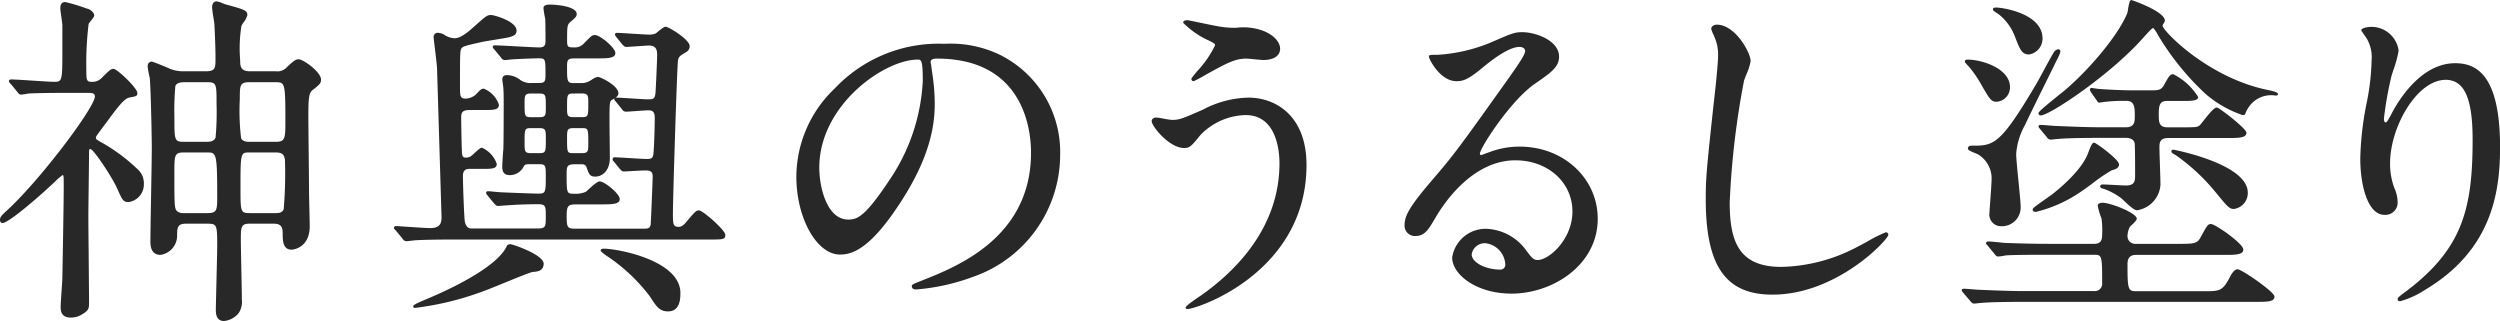 <svg xmlns="http://www.w3.org/2000/svg" xmlns:xlink="http://www.w3.org/1999/xlink" width="233.643" height="30" viewBox="0 0 233.643 30">
  <defs>
    <clipPath id="clip-path">
      <rect id="長方形_2074" data-name="長方形 2074" width="233.643" height="30" fill="#282828"/>
    </clipPath>
  </defs>
  <g id="グループ_13939" data-name="グループ 13939" clip-path="url(#clip-path)">
    <path id="パス_1040" data-name="パス 1040" d="M20.924,30.031c-.753,0-.753-.783-.753-1.041,0-.214.03-1.427.06-2.7.034-1.4.069-2.874.069-3.159,0-2.028,0-2.194-.881-2.194H17.37c-.817,0-.817.416-.817,1.168A1.814,1.814,0,0,1,15,23.851c-.943,0-.943-.952-.943-1.265,0-.609.03-2.362.062-4.157.033-1.885.066-3.816.066-4.521,0-1.276-.1-5.8-.192-6.619A8.22,8.22,0,0,1,13.8,6.258c0-.384.218-.465.4-.465.106,0,1.568.6,1.645.654a3.37,3.37,0,0,0,1.428.243h2.018c.849,0,.849-.351.849-1.2,0-.785-.029-1.722-.1-3.134,0-.106-.054-.439-.106-.761A8.684,8.684,0,0,1,19.82.718c0-.271.114-.561.432-.561a2.489,2.489,0,0,1,.575.188c.123.048.231.091.277.1C22.85.924,23.117,1,23.117,1.455a1.991,1.991,0,0,1-.351.664,2.873,2.873,0,0,0-.2.326,13.159,13.159,0,0,0-.122,3.173c0,.527,0,1.072.881,1.072h2.434a1.18,1.18,0,0,0,1.034-.363c.593-.56.826-.757,1.111-.757.446,0,2.1,1.191,2.1,1.9,0,.331-.132.452-.638.863-.421.3-.548.391-.548,2.5,0,.478.015,1.881.03,3.338.017,1.572.034,3.2.034,3.8,0,.216.016.851.03,1.507.017.7.034,1.43.034,1.695,0,2.1-1.664,2.194-1.68,2.194-.848,0-.848-.879-.848-1.585,0-.786-.409-.849-.945-.849H23.357c-.849,0-.849.329-.849,1.553,0,.372.023,1.484.046,2.628.024,1.215.05,2.467.05,2.912A1.9,1.9,0,0,1,22.3,29.3a2.009,2.009,0,0,1-1.375.733m2.4-15.753c-.849,0-.849,0-.849,3.474,0,2.111.033,2.193.881,2.193h2.4c.215,0,.617,0,.757-.364a39.871,39.871,0,0,0,.124-4.358c0-.8-.3-.945-.881-.945Zm-6.148,0c-.855,0-.88.253-.88,1.777,0,3.063,0,3.457.233,3.69a.914.914,0,0,0,.679.2h2.21c.881,0,.881-.335.881-1.584,0-4.082-.09-4.082-.946-4.082Zm6.116-6.564c-.881,0-.881.3-.881,1.584a21.063,21.063,0,0,0,.123,3.653c.167.333.6.333.789.333h2.434c.913,0,.913-.315.913-2.065,0-3.506-.054-3.506-.945-3.506Zm-6.116,0c-.436,0-.7.122-.789.363A26.074,26.074,0,0,0,16.3,11.06c0,2.056,0,2.224.88,2.224h2.178c.295,0,.67-.068.789-.395a26.265,26.265,0,0,0,.091-3.142c0-1.88,0-2.034-.881-2.034Zm-10.5,22c-.7,0-1.009-.3-1.009-.976,0-.23.042-.843.082-1.444.039-.575.078-1.138.078-1.342.029-1.442.129-7.024.129-8.581,0-.945-.012-.977-.113-.977a5.642,5.642,0,0,0-.648.553C4.025,18.085.839,20.873.24,20.873c-.072,0-.24-.03-.24-.3s.185-.443.6-.828c3.077-2.788,8.267-9.678,8.267-10.7,0-.313-.273-.336-.689-.336H6.74c-.881,0-2.944,0-4.093.063a4.63,4.63,0,0,1-.677.1c-.161,0-.247-.114-.337-.235l-.621-.755C.879,7.746.833,7.7.833,7.6s.108-.144.208-.144c.331,0,1.238.059,2.114.117.844.054,1.642.106,1.92.106.725,0,.753-.106.753-2.833V2.415c0-.126-.053-.5-.1-.835S5.635.928,5.635.814c0-.147,0-.593.464-.593a16.514,16.514,0,0,1,2.07.633l.007-.02c.3.114.628.367.628.652,0,.1-.126.265-.335.525a2.4,2.4,0,0,0-.185.247,30.448,30.448,0,0,0-.216,4.254c0,1.036.02,1.168.528,1.168a1.225,1.225,0,0,0,.97-.427c.7-.7.819-.789,1.047-.789.326,0,2.225,1.792,2.225,2.258,0,.284-.081.3-.717.421-.5.069-1.073.839-2.207,2.372-.806,1.075-.951,1.267-.951,1.369,0,.145,0,.159.441.411a16.631,16.631,0,0,1,3.41,2.509,1.771,1.771,0,0,1,.632,1.4,1.669,1.669,0,0,1-1.424,1.712c-.508,0-.586-.177-1.1-1.328-.383-.882-2.169-3.634-2.488-3.634-.052,0-.112.031-.112.272,0,.477-.017,1.825-.033,3.135-.016,1.24-.031,2.447-.031,2.852,0,.657.017,2.47.034,4.234.015,1.674.03,3.306.03,3.867,0,.584-.052.729-.647,1.094a1.884,1.884,0,0,1-1,.3" transform="translate(0 -0.031)" fill="#282828"/>
    <path id="パス_1041" data-name="パス 1041" d="M71.63,29.207c-.809,0-1.092-.433-1.655-1.3l-.078-.118a16.427,16.427,0,0,0-4.045-3.788s-.545-.369-.545-.483c0-.066.038-.175.3-.175,1.264,0,7.155,1.08,7.155,4.146,0,.424,0,1.713-1.136,1.713m-23.662-.32c-.158,0-.175-.1-.175-.144,0-.07,0-.151.944-.553,4.323-1.789,7.167-3.642,7.8-5.083.036-.11.167-.175.362-.175.151,0,3.089.959,3.089,1.841a.976.976,0,0,1-.067.311c-.149.3-.391.408-.969.441-.251.039-1.78.665-2.9,1.122-.664.272-1.247.511-1.5.6a27.823,27.823,0,0,1-6.592,1.638m-.833-6.244c-.161,0-.246-.114-.336-.235l-.622-.755c-.144-.144-.178-.178-.178-.242a.187.187,0,0,1,.207-.176c.018,0,.221.014.517.034.805.055,2.3.158,2.652.158.992,0,1.074-.514,1.074-1.041,0-.058-.384-12.677-.416-13.8,0-.278-.127-1.32-.22-2.081-.065-.533-.1-.837-.1-.9a.383.383,0,0,1,.4-.432,1.532,1.532,0,0,1,.511.134,1.925,1.925,0,0,0,1.058.379c.611,0,1.436-.755,1.708-1l.138-.122c1.046-.932,1.18-1.051,1.548-1.051.3,0,2.386.59,2.386,1.457,0,.391-.276.5-.7.621-.1.031-.543.106-1.268.223-.544.089-1.1.179-1.3.226-1.568.345-1.732.409-1.877.581-.143.2-.143.578-.143,3.535,0,.965.018,1.169.529,1.169a1.466,1.466,0,0,0,1-.429c.322-.353.463-.5.694-.5A2.462,2.462,0,0,1,55.8,9.883c0,.5-.512.5-1.36.5H53.22c-.585,0-.946.031-.946.656,0,.445.032,2.554.064,3.068,0,.555.051.726.369.726a.936.936,0,0,0,.412-.088,2.714,2.714,0,0,0,.377-.317c.355-.326.58-.524.715-.524A2.57,2.57,0,0,1,55.6,15.422c0,.465-.457.465-1.457.465H53.092c-.229,0-.656,0-.656.656,0,.572.1,3.874.191,4.338.173.576.436.576.69.576H59.3c.88,0,.88-.11.88-1.169,0-.892,0-1.1-.721-1.1-.918,0-1.916.034-2.812.1-.058,0-.313.019-.54.037-.192.014-.366.027-.395.027-.13,0-.211-.081-.345-.216l-.613-.742c-.133-.166-.147-.183-.147-.275,0-.043.018-.144.177-.144.1,0,.347.024.6.048s.491.048.586.048c.489.03,3.125.128,3.554.128.635,0,.656-.154.656-1.552,0-1.134,0-1.2-.721-1.2h-.737c-.334,0-.5.01-.6.212a1.459,1.459,0,0,1-1.288.813c-.634,0-.721-.393-.721-.817,0-.188.062-1.276.1-1.548.033-1.079.033-3.44.033-4.217,0-.453,0-1.213-.033-1.56,0-.051-.021-.195-.042-.347-.027-.188-.054-.391-.054-.461,0-.258.153-.4.432-.4a2.081,2.081,0,0,1,1.261.462,1.709,1.709,0,0,0,1.11.275h.673c.56,0,.56-.24.56-.88,0-1.325-.014-1.425-.592-1.425-.443,0-2.093.062-2.524.1-.054,0-.194.017-.334.033s-.3.032-.344.032a.413.413,0,0,1-.351-.224s-.684-.825-.706-.851a.207.207,0,0,1-.079-.158c0-.145.151-.145.208-.145.283,0,1.112.046,1.99.093.907.049,1.845.1,2.173.1.56,0,.56-.335.56-.689,0-1.528-.019-1.913-.031-2.008a8.472,8.472,0,0,1-.16-.97c0-.3.333-.336.623-.336.525,0,2.482.15,2.482.881,0,.231-.086.311-.54.7-.348.289-.356.4-.356,1.828,0,.592.145.592.624.592a1.139,1.139,0,0,0,.969-.393l.19-.191c.479-.482.564-.569.827-.569.465,0,1.9,1.183,1.9,1.681s-.718.5-1.808.5H62.889c-.721,0-.721.175-.721.912,0,1.15.019,1.393.56,1.393h.7a1.564,1.564,0,0,0,.708-.122,2.365,2.365,0,0,0,.311-.171,1.668,1.668,0,0,1,.583-.283c.274,0,1.937.826,1.937,1.521,0,.275-.231.422-.585.615-.241.134-.247.278-.247,2.138,0,.217.032,3.033.032,3.3,0,1.2-.705,1.745-1.36,1.745-.513,0-.595-.233-.813-.854-.109-.3-.282-.3-.6-.3h-.512c-.753,0-.753.247-.753.977,0,1.728.018,1.777.656,1.777a2.428,2.428,0,0,0,1.14-.179c.03-.025.1-.087.186-.168.463-.425.9-.806,1.107-.806.458,0,1.873,1.161,1.873,1.649s-.668.5-1.777.5h-2.3c-.757,0-.881.15-.881,1.072,0,1.167.081,1.2.944,1.2h6.18c.444,0,.644-.014.722-.354.03-.2.191-4.206.191-4.528,0-.523-.284-.56-.753-.56-.159,0-.673.029-1.137.054-.382.022-.729.041-.817.041-.13,0-.211-.081-.345-.215l-.55-.679c-.124-.123-.146-.175-.146-.243A.183.183,0,0,1,66.6,14.8c.147,0,.7.034,1.3.07.7.043,1.469.09,1.712.09.393,0,.571-.042.624-.443.063-.467.129-2.64.129-3.383,0-.532-.155-.721-.593-.721-.169,0-.674.035-1.152.069-.432.03-.841.059-.962.059a.421.421,0,0,1-.352-.224l-.542-.67c-.045-.055-.078-.091-.1-.117a.209.209,0,0,1-.078-.158c0-.044.022-.145.208-.145.2,0,.812.039,1.43.078.638.041,1.289.082,1.516.082.529,0,.632-.086.689-.57.03-.215.16-3.147.16-3.609,0-.594-.226-.848-.753-.848-.169,0-.685.036-1.17.069-.439.03-.853.059-.975.059s-.211-.082-.344-.215l-.55-.679c-.132-.165-.147-.183-.147-.275a.157.157,0,0,1,.176-.144c.22,0,.829.038,1.45.078.636.04,1.284.082,1.528.082a1.4,1.4,0,0,0,.66-.114l.125-.1c.408-.337.653-.52.784-.52.294,0,2.257,1.2,2.257,1.809a.629.629,0,0,1-.235.5l-.094.062c-.573.343-.676.4-.761.743s-.479,12.923-.479,14.357c0,.957.022,1.233.529,1.233.3,0,.5-.181.769-.515l.146-.171c.646-.755.731-.852,1.006-.852.34,0,2.449,1.842,2.449,2.29,0,.432-.207.432-1.553.432H51.844c-.934,0-2.5,0-3.776.064-.055,0-.306.029-.533.055-.193.022-.368.041-.4.041M62.762,12.076c-.593,0-.593.2-.593.945,0,1.367.011,1.393.593,1.393h.8c.592,0,.592-.211.592-.913,0-1.385-.017-1.425-.592-1.425Zm-3.97,0c-.593,0-.593.1-.593,1.329,0,.835,0,1.009.593,1.009h.769c.624,0,.624-.1.624-1.329,0-.835,0-1.009-.624-1.009Zm3.97-3.234c-.593,0-.593.1-.593,1.329,0,.677,0,.881.593.881h.8c.579,0,.592-.091.592-1.3,0-.683,0-.913-.592-.913Zm-3.97,0c-.593,0-.593.23-.593.913,0,1.206.014,1.3.593,1.3h.769c.624,0,.624-.168.624-.977,0-1.129-.018-1.233-.624-1.233Z" transform="translate(-9.173 -0.103)" fill="#282828"/>
    <path id="パス_1042" data-name="パス 1042" d="M104.151,28.074c-.255,0-.4-.11-.4-.3,0-.157.086-.192.914-.524,3.32-1.309,10.228-4.032,10.228-11.964,0-2.062-.634-8.789-8.79-8.789-.592,0-.592.221-.592.367a.569.569,0,0,0,.026.13.88.88,0,0,1,.038.223c.026.2.055.417.086.635a19.274,19.274,0,0,1,.234,2.823c0,1.9-.343,4.94-3.31,9.425-2.737,4.175-4.4,4.711-5.542,4.711-2.174,0-4.082-3.4-4.082-7.284A11.429,11.429,0,0,1,96.537,9.3a13.341,13.341,0,0,1,10.271-4.186A10.606,10.606,0,0,1,112,6.15a10.155,10.155,0,0,1,5.615,9.389,12.086,12.086,0,0,1-8.121,11.346,19.76,19.76,0,0,1-5.342,1.189M104.31,6.59c-3.151,0-9.205,4.266-9.205,10.1,0,1.875.735,4.851,2.706,4.851.845,0,1.568-.256,3.84-3.679a18.023,18.023,0,0,0,3.125-9.273c0-1.925-.135-2-.465-2" transform="translate(-18.536 -1.02)" fill="#282828"/>
    <path id="パス_1043" data-name="パス 1043" d="M137.785,29.35c-.159,0-.175-.1-.175-.144,0-.178,1.433-1.117,1.447-1.126,3.339-2.356,7.326-6.416,7.326-12.354,0-1.055-.228-4.5-3.154-4.5A6.026,6.026,0,0,0,139,13.086c-.867,1.061-.993,1.215-1.535,1.215-1.372,0-3.025-2.023-3.025-2.514,0-.216.235-.336.4-.336a6.928,6.928,0,0,1,.75.113,7.259,7.259,0,0,0,.722.111c.724,0,.931-.09,2.914-.954a9.426,9.426,0,0,1,4.258-1.128c2.5,0,5.427,1.648,5.427,6.292,0,10.049-10.225,13.464-11.127,13.464m.576-21.293a.2.2,0,0,1-.208-.208c0-.062.06-.143.536-.721a9.486,9.486,0,0,0,1.673-2.417c0-.139-.025-.187-.627-.473a8.037,8.037,0,0,1-2.351-1.64c0-.09.052-.24.4-.24.046,0,.342.061,1.116.221.756.157,1.7.351,1.969.388a8.619,8.619,0,0,0,1.462.1,5.378,5.378,0,0,1,2.563.295c1.477.613,1.552,1.476,1.552,1.642,0,1-1.189,1.074-1.553,1.074-.133,0-.5-.034-.853-.068-.325-.031-.64-.061-.747-.061-1.031,0-1.743.367-3.836,1.528a10.27,10.27,0,0,1-1.1.586" transform="translate(-26.808 -0.47)" fill="#282828"/>
    <path id="パス_1044" data-name="パス 1044" d="M173.933,28.188c-3.254,0-5.523-1.781-5.523-3.378a3.159,3.159,0,0,1,3.25-2.675,4.826,4.826,0,0,1,3.713,2.08l.086.112c.385.5.56.722.94.722,1.084,0,3.25-1.958,3.25-4.531,0-2.728-2.293-4.787-5.331-4.787-4.041,0-6.728,4.087-7.455,5.339l-.078.131c-.588,1-.942,1.606-1.817,1.606a.969.969,0,0,1-1.008-.977c0-.871.354-1.65,2.548-4.214,2.06-2.408,2.333-2.755,7.232-9.632,1.036-1.476,1.49-2.156,1.49-2.483,0-.179-.185-.368-.528-.368-1.107,0-2.9,1.483-3.493,1.969l-.074.062c-1.32,1.09-1.777,1.171-2.323,1.171-1.553,0-2.578-2.1-2.578-2.29,0-.176.1-.176.848-.176a15.412,15.412,0,0,0,4.932-1.146c1.968-.857,2.22-.968,2.945-.968,1.235,0,3.442.765,3.442,2.29,0,.977-.771,1.507-2.308,2.564C173.8,10.233,171,14.6,171,15.109c0,.058.067.143.112.143l.385-.143c.149-.054.3-.109.39-.14a7.84,7.84,0,0,1,2.843-.516c4.085,0,7.284,2.96,7.284,6.739,0,4.322-4.2,7-8.084,7M171.5,23.481a1.229,1.229,0,0,0-1.265,1.04c0,.746,1.275,1.425,2.674,1.425a.451.451,0,0,0,.464-.5,2.1,2.1,0,0,0-1.873-1.969" transform="translate(-32.694 -0.749)" fill="#282828"/>
    <path id="パス_1045" data-name="パス 1045" d="M205.347,28.109c-4.366,0-6.227-2.667-6.227-8.917,0-1.976.062-2.615.737-8.91.106-.889.416-3.636.416-4.571a3.989,3.989,0,0,0-.281-1.537c-.018-.048-.086-.212-.16-.386a2.477,2.477,0,0,1-.2-.51c0-.26.272-.4.529-.4,1.7,0,3.153,2.6,3.153,3.411a5.545,5.545,0,0,1-.414,1.28c-.094.241-.173.444-.2.532a77.173,77.173,0,0,0-1.341,11.379c0,3.623.82,6.036,4.819,6.036a15.768,15.768,0,0,0,6.69-1.657c.194-.09.709-.366,1.262-.66a13.556,13.556,0,0,1,1.813-.917.227.227,0,0,1,.239.24c0,.426-4.776,5.587-10.837,5.587" transform="translate(-39.705 -0.573)" fill="#282828"/>
    <path id="パス_1046" data-name="パス 1046" d="M230.137,28.366c-.161,0-.245-.112-.334-.231l-.624-.725-.065-.081c-.087-.108-.114-.141-.114-.2,0-.145.151-.145.207-.145.118,0,.443.026.757.051.285.023.56.046.652.046l.6.024c1.33.056,2.479.1,3.788.1h6.4a.684.684,0,0,0,.721-.753c0-2.568-.021-2.642-.753-2.642h-4.259c-2.281,0-3.6.021-4.026.064a4.722,4.722,0,0,1-.68.1c-.161,0-.246-.114-.337-.235l-.621-.755a.761.761,0,0,0-.1-.114c-.046-.046-.079-.079-.079-.129a.188.188,0,0,1,.208-.175c.234,0,1.226.1,1.423.129,1.638.066,2.949.094,4.373.094h4.131c.664,0,.721-.45.721-.912a7.753,7.753,0,0,0-.063-1.461l-.042-.115a5.978,5.978,0,0,1-.311-1.081c0-.223.319-.273.432-.273.781,0,3.217.967,3.217,1.489,0,.134-.2.337-.484.609a2.354,2.354,0,0,0-.17.172,2,2,0,0,0-.211.82.714.714,0,0,0,.753.752h4.034c1.259,0,1.683,0,1.98-.5l.155-.279c.515-.93.594-1.074.875-1.074.4,0,3.026,1.826,3.026,2.386,0,.5-.785.5-1.777.5h-8.261c-.528,0-.785.278-.785.849,0,2.257.028,2.545.753,2.545h6.339c1.623,0,1.793,0,2.587-1.527.168-.258.341-.523.615-.523.372,0,3.442,2.114,3.442,2.545,0,.5-.68.5-1.808.5H235.132c-1.038,0-3.2,0-4.316.1-.054,0-.194.016-.335.032s-.3.032-.344.032m2.625-7.236a1.089,1.089,0,0,1-1.168-1.264c0-.094.033-.547.072-1.078.053-.731.12-1.641.12-1.9a2.621,2.621,0,0,0-1.3-2.491c-.028-.014-.091-.039-.17-.07-.579-.233-.738-.33-.738-.449,0-.1.044-.271.336-.271,2.084,0,2.644,0,6.047-5.756.115-.192.362-.648.636-1.154.416-.769.889-1.64,1.064-1.893a.6.6,0,0,1,.358-.212h.025l.08.03c.186.14.118.275-.325,1.159-.153.315-.489,1-.884,1.793-.777,1.572-1.743,3.527-2,4.1a6.473,6.473,0,0,0-.825,2.689c0,.409.111,1.52.218,2.593.1,1.025.2,1.993.2,2.338a1.755,1.755,0,0,1-1.745,1.841m3.17-1.345c-.091,0-.3,0-.3-.24,0-.078.055-.152,1.387-1.088.188-.132.339-.239.406-.289.851-.662,2.891-2.379,3.429-3.995l.057-.144c.167-.43.288-.712.468-.712.149,0,2.321,1.561,2.321,2.034,0,.367-.387.473-.7.558a16.138,16.138,0,0,0-1.826,1.252c-.389.287-.724.535-.874.628a12.742,12.742,0,0,1-4.364,2m9.413-.16c-.237,0-.71-.43-1.215-.909-.1-.091-.172-.163-.215-.2a6.108,6.108,0,0,0-1.636-.881c-.167-.042-.345-.086-.345-.238,0-.041.017-.176.24-.176.18,0,.665.026,1.138.05.447.023.883.046,1.038.046.849,0,.849-.467.849-1.008,0-.68,0-2.271-.032-2.813,0-.611-.7-.628-.785-.628h-2.369c-.8,0-2.91,0-4.027.1-.074,0-.231.019-.376.035s-.257.03-.3.03a.424.424,0,0,1-.353-.224s-.683-.825-.706-.851a.211.211,0,0,1-.078-.159c0-.143.151-.143.207-.143.118,0,.444.026.758.051.285.022.56.044.651.044l.6.026c1.33.055,2.479.1,3.788.1h2.176c.817,0,.817-.577.817-1.041,0-.733,0-1.425-.753-1.425a15.825,15.825,0,0,0-2.134.1,2.193,2.193,0,0,0-.22.031c-.1.017-.2.034-.239.034-.064,0-.1-.049-.156-.13l-.582-.833a.526.526,0,0,1-.11-.269.148.148,0,0,1,.143-.144c.013,0,.106.013.226.03.191.028.452.066.511.066.767.061,2.174.127,2.978.127h1.857c.61,0,.916,0,1.18-.441.5-.9.586-1.063.9-1.063a5.77,5.77,0,0,1,2.321,2.13c0,.367-.657.367-1.488.367h-1.441c-.7,0-.753.5-.753,1.265,0,.671,0,1.2.817,1.2h1.313c1.335,0,1.475,0,1.708-.2.069-.07.2-.235.356-.433.548-.692.986-1.22,1.233-1.22.217,0,2.769,1.981,2.769,2.354,0,.5-.758.5-1.809.5h-5.507c-.817,0-.817.484-.817.913,0,.216.022.909.046,1.627.026.769.05,1.566.05,1.831a2.584,2.584,0,0,1-2.225,2.385m9.093-.128c-.427,0-.583-.189-1.594-1.416l-.229-.278a18.615,18.615,0,0,0-3.627-3.342c-.232-.116-.439-.234-.389-.383,0-.119.147-.119.2-.119.728.143,6.932,1.453,6.932,4.018a1.5,1.5,0,0,1-1.3,1.521M236.38,10.788a.2.2,0,0,1-.207-.208c0-.112.29-.393,2.089-1.843.255-.207.464-.374.564-.459,2.872-2.539,5.141-5.623,5.675-7.138L244.523,1c.107-.727.187-.969.327-1,.359.113,3.137,1.1,3.137,1.935,0,.049-.034.111-.122.264a1.457,1.457,0,0,0-.1.191c0,.464,4.271,4.912,9.894,6.029.335.067.9.2.9.367,0,.144-.145.144-.24.144a2.519,2.519,0,0,0-2.562,1.185,2.353,2.353,0,0,0-.246.493c-.049.147-.135.147-.266.147a10.362,10.362,0,0,1-3.479-2,24.844,24.844,0,0,1-4.437-5.5,2.864,2.864,0,0,0-.426-.634c-.11,0-.321.235-.616.555l-.206.223c-3.088,3.547-8.879,7.39-9.7,7.39m-4.1-1.28c-.53,0-.638-.187-1.478-1.642a10.5,10.5,0,0,0-1.139-1.648c-.348-.347-.376-.42-.376-.473,0-.085.062-.175.24-.175,1.431,0,3.985.861,3.985,2.577a1.352,1.352,0,0,1-1.232,1.361m3.01-4.419c-.676,0-.852-.459-1.323-1.684a4.845,4.845,0,0,0-1.48-2.047,1.67,1.67,0,0,0-.16-.109c-.282-.178-.414-.272-.414-.37,0-.176.2-.176.3-.176.569,0,4.338.54,4.338,2.9a1.507,1.507,0,0,1-1.264,1.489" transform="translate(-45.663 0)" fill="#282828"/>
    <path id="パス_1047" data-name="パス 1047" d="M279.218,28.764a.188.188,0,0,1-.208-.176c0-.141.07-.206.833-.769,5.255-3.973,6.18-7.728,6.18-14.151,0-3.864-.776-5.587-2.514-5.587-2.68,0-5.2,4.392-5.2,7.8a6.419,6.419,0,0,0,.413,2.344,3.234,3.234,0,0,1,.291,1.242,1.146,1.146,0,0,1-1.232,1.233c-1.551,0-2.257-2.73-2.257-5.267a29.184,29.184,0,0,1,.577-5.1,21.832,21.832,0,0,0,.48-4.084,3.445,3.445,0,0,0-.406-1.945c-.03-.058-.13-.2-.237-.354-.27-.388-.318-.466-.318-.519,0-.163.519-.3.945-.3a2.562,2.562,0,0,1,2.544,2.226,11.207,11.207,0,0,1-.509,1.866c-.077.236-.139.428-.165.524a33.372,33.372,0,0,0-.7,3.95c0,.244.059.367.176.367.1,0,.3-.378.45-.654l.056-.1c.4-.8,2.565-4.781,5.961-4.781,1.808,0,4.21.815,4.21,7.861,0,4.26-.8,9.625-7.018,13.324a8.258,8.258,0,0,1-2.347,1.068" transform="translate(-54.939 -0.621)" fill="#282828"/>
  </g>
</svg>
